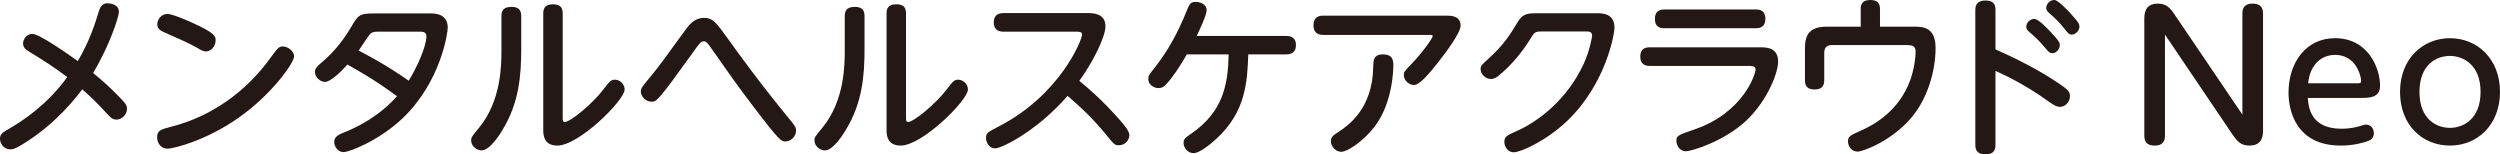 <?xml version="1.0" encoding="UTF-8"?>
<svg id="_レイヤー_2" data-name="レイヤー 2" xmlns="http://www.w3.org/2000/svg" viewBox="0 0 435.84 26.91">
  <defs>
    <style>
      .cls-1 {
        fill: #231815;
      }
    </style>
  </defs>
  <g id="_レイヤー_1-2" data-name="レイヤー 1">
    <g>
      <path class="cls-1" d="m4.2,24.99c-1.53.96-1.95,1.05-2.4,1.05-1.17,0-1.8-1.05-1.8-1.86s.39-1.05,1.68-1.8c2.28-1.32,6.48-4.05,10.05-8.94-2.13-1.62-4.38-3.06-6.66-4.44-.63-.39-1.05-.75-1.05-1.41,0-.81.69-1.68,1.62-1.68,1.23,0,6.3,3.57,7.92,4.74,2.07-3.48,3.09-6.75,3.66-8.64.33-1.08.81-1.44,1.53-1.44.33,0,1.98.12,1.98,1.5,0,.9-1.71,6.03-4.5,10.65,1.65,1.35,2.7,2.28,4.44,4.05,1.11,1.14,1.47,1.5,1.47,2.19,0,1.02-.9,1.89-1.83,1.89-.72,0-1.14-.45-1.68-1.05-1.71-1.89-2.64-2.76-4.29-4.23-1.08,1.41-4.41,5.85-10.14,9.42Z"/>
      <path class="cls-1" d="m51.27,9.84c0,1.11-3.9,6.66-9.75,10.74-5.73,4.02-11.4,5.34-12.3,5.34-1.17,0-1.83-.99-1.83-1.98,0-1.2.66-1.38,2.49-1.86,6.99-1.77,13.05-6.12,17.28-12,1.32-1.8,1.47-1.98,2.19-1.98s1.92.72,1.92,1.74Zm-17.7-5.85c3.99,1.8,4.02,2.37,4.02,3.06,0,1.05-.84,1.92-1.68,1.92-.48,0-.93-.27-1.53-.63-1.35-.78-3.75-1.83-5.67-2.67-.6-.27-1.29-.57-1.29-1.44,0-.81.66-1.8,1.8-1.8.9,0,4.11,1.44,4.35,1.56Z"/>
      <path class="cls-1" d="m75.03,2.34c.72,0,3.03,0,3.03,2.49,0,.87-1.2,9.48-7.92,15.84-4.11,3.87-9.27,5.85-10.26,5.85s-1.62-1.02-1.62-1.77c0-.99.93-1.35,1.83-1.71,2.4-.93,6.27-3,9.12-6.27-3.81-2.76-4.98-3.42-8.64-5.52-1.11,1.26-2.94,3.03-3.9,3.03-.84,0-1.77-.81-1.77-1.74,0-.66.51-1.08,1.14-1.62,2.43-2.04,3.96-4.17,5.16-6.18,1.26-2.13,1.41-2.4,4.14-2.4h9.69Zm-9.24,3.18c-.75,0-1.08.18-1.32.48-.33.36-1.62,2.37-1.95,2.82,1.47.75,4.89,2.55,8.73,5.25,1.32-2.1,3.09-5.91,3.09-7.77,0-.78-.72-.78-1.23-.78h-7.32Z"/>
      <path class="cls-1" d="m87.42,2.79c0-.66.15-1.59,1.71-1.59,1.11,0,1.74.39,1.74,1.59v5.73c0,4.8-.42,9.42-3.21,14.04-.33.57-2.19,3.66-3.69,3.66-.84,0-1.83-.72-1.83-1.74,0-.54.12-.69,1.41-2.25,3.87-4.71,3.87-11.07,3.87-13.44V2.79Zm10.68,17.67c0,.48,0,.81.36.81.93,0,4.74-3.03,6.87-5.85.84-1.11,1.17-1.53,1.83-1.53.96,0,1.74.84,1.74,1.71,0,1.86-7.95,9.78-11.73,9.78-2.46,0-2.46-2.01-2.46-2.7V2.34c0-.75.21-1.59,1.68-1.59,1.11,0,1.71.39,1.71,1.59v18.12Z"/>
      <path class="cls-1" d="m126.96,6.84c1.83,2.55,5.46,7.59,10.74,14.01.81.99,1.08,1.32,1.08,1.92,0,1.11-.99,1.89-1.86,1.89-.72,0-.96,0-5.79-6.36-2.64-3.48-4.08-5.52-7.14-9.9-.57-.81-.84-1.2-1.32-1.2-.45,0-.72.36-1.35,1.23-6.69,9.3-6.84,9.3-7.74,9.3-.96,0-1.86-.87-1.86-1.77,0-.54.15-.75,1.62-2.52,1.65-2.01,2.07-2.61,5.97-7.98.84-1.17,1.77-2.34,3.39-2.34s2.13.78,4.26,3.72Z"/>
      <path class="cls-1" d="m147.27,2.79c0-.66.15-1.59,1.71-1.59,1.11,0,1.74.39,1.74,1.59v5.73c0,4.8-.42,9.42-3.21,14.04-.33.57-2.19,3.66-3.69,3.66-.84,0-1.83-.72-1.83-1.74,0-.54.12-.69,1.41-2.25,3.87-4.71,3.87-11.07,3.87-13.44V2.79Zm10.68,17.67c0,.48,0,.81.36.81.93,0,4.74-3.03,6.87-5.85.84-1.11,1.17-1.53,1.83-1.53.96,0,1.74.84,1.74,1.71,0,1.86-7.95,9.78-11.73,9.78-2.46,0-2.46-2.01-2.46-2.7V2.34c0-.75.21-1.59,1.68-1.59,1.11,0,1.71.39,1.71,1.59v18.12Z"/>
      <path class="cls-1" d="m174.96,5.52c-.54,0-1.71-.09-1.71-1.62,0-1.26.78-1.62,1.71-1.62h14.61c.9,0,3.15,0,3.15,2.31,0,1.74-1.98,5.94-4.56,9.51,1.53,1.26,3.81,3.15,6.9,6.63.78.87,1.83,2.1,1.83,2.82,0,.9-.78,1.77-1.8,1.77-.75,0-.81-.06-2.34-1.95-2.64-3.18-4.41-4.71-6.63-6.66-5.37,6.18-11.52,9.15-12.6,9.15-1.23,0-1.62-1.23-1.62-1.8,0-.87.24-.99,2.25-2.04,10.62-5.46,14.49-15.03,14.49-15.99,0-.48-.45-.51-1.02-.51h-12.66Z"/>
      <path class="cls-1" d="m206.91,9.48c-1.29,2.19-2.37,3.9-3.66,5.28-.24.24-.6.6-1.29.6-.93,0-1.77-.72-1.77-1.56,0-.6.09-.72,1.14-2.04,2.28-2.88,4.05-6.15,5.43-9.57.57-1.44.75-1.86,1.68-1.86.72,0,1.92.36,1.92,1.44,0,.87-1.26,3.51-1.74,4.5h15.63c.57,0,1.68.12,1.68,1.59,0,1.2-.72,1.62-1.68,1.62h-6.63c-.18,4.68-.39,9.96-5.52,14.67-1.08,1.02-3,2.55-4.02,2.55-.96,0-1.74-.87-1.74-1.77,0-.72.3-.93,1.41-1.68,5.46-3.81,6.33-8.43,6.45-13.77h-7.29Z"/>
      <path class="cls-1" d="m252.33,2.73c.54,0,2.31,0,2.31,1.74,0,1.26-2.7,4.86-3.99,6.48-1.35,1.68-3.09,3.87-4.17,3.87-.72,0-1.74-.69-1.74-1.74,0-.54.12-.69,1.41-2.01,1.74-1.8,3.63-4.41,3.63-4.8,0-.18-.24-.18-.42-.18h-18.69c-1.41,0-1.68-.93-1.68-1.65,0-1.35.75-1.71,1.68-1.71h21.66Zm-20.31,21.9c0-.75.42-1.05,1.35-1.65,1.5-.99,5.94-3.93,6.03-11.31.03-1.14.03-2.19,1.71-2.19,1.53,0,1.8.84,1.8,1.89,0,.33,0,6.45-3.27,10.71-1.89,2.46-4.68,4.38-5.79,4.38-1.2,0-1.83-1.14-1.83-1.83Z"/>
      <path class="cls-1" d="m278.4,2.31c.9,0,3.06,0,3.06,2.52,0,1.14-1.5,9.75-8.16,16.17-3.72,3.57-8.19,5.55-9.42,5.55-.96,0-1.62-.96-1.62-1.8,0-.96.57-1.2,2.07-1.86,3.75-1.65,8.88-5.46,11.79-11.82,1.02-2.22,1.44-4.62,1.44-4.86,0-.72-.57-.72-1.08-.72h-7.83c-1.08,0-1.2.21-1.95,1.44-1.5,2.37-3.24,4.44-5.37,6.21-.3.27-.78.63-1.41.63-.96,0-1.8-.87-1.8-1.71,0-.6.24-.81,1.41-1.86,2.67-2.4,3.87-4.38,4.98-6.24.96-1.62,1.74-1.65,3.69-1.65h10.2Z"/>
      <path class="cls-1" d="m306.9,8.25c.99,0,3.09,0,3.09,2.49,0,1.98-1.86,6.72-5.43,10.17-3.93,3.75-9.72,5.46-10.62,5.46-1.23,0-1.68-1.17-1.68-1.77,0-.96.15-.99,3.24-2.07,8.28-2.85,10.56-9.48,10.56-10.44,0-.6-.75-.6-1.14-.6h-17.31c-.36,0-1.65,0-1.65-1.62s1.23-1.62,1.65-1.62h19.29Zm-.78-6.6c.39,0,1.65,0,1.65,1.62s-1.23,1.65-1.65,1.65h-15.96c-.42,0-1.65,0-1.65-1.62s1.2-1.65,1.65-1.65h15.96Z"/>
      <path class="cls-1" d="m324.39,1.59c0-.69.15-1.59,1.65-1.59,1.2,0,1.71.48,1.71,1.59v3.06h6.03c1.53,0,3.66.15,3.66,3.69,0,4.05-1.38,8.61-3.93,11.82-3.51,4.38-8.76,6.27-9.66,6.27-1.08,0-1.68-.96-1.68-1.8s.36-1.02,2.25-1.86c2.19-.96,6.63-3.36,8.61-8.82.66-1.86.93-3.81.93-4.95,0-.93-.48-1.14-1.56-1.14h-13.05c-1.05,0-1.32.63-1.32,1.38v4.74c0,.48-.03,1.62-1.68,1.62-1.17,0-1.68-.51-1.68-1.62v-5.58c0-2.16.66-3.75,3.75-3.75h5.97V1.59Z"/>
      <path class="cls-1" d="m347.88,25.2c0,.54,0,1.71-1.74,1.71-1.65,0-1.77-1.02-1.77-1.71V1.8c0-.48,0-1.71,1.77-1.71s1.74,1.14,1.74,1.71v6.81c5.91,2.61,9.48,4.83,11.7,6.39.93.66,1.29,1.08,1.29,1.74,0,.96-.75,1.89-1.74,1.89-.66,0-1.23-.39-2.49-1.29-3.42-2.43-6.78-4.11-8.76-4.98v12.84Zm9.96-19.26c1.11,1.2,1.26,1.5,1.26,1.92,0,.66-.57,1.41-1.29,1.41-.51,0-.69-.24-1.32-.99-1.08-1.32-2.01-2.1-2.7-2.7-.45-.36-.54-.6-.54-.9,0-.75.69-1.38,1.41-1.38s2.34,1.71,3.18,2.64Zm3.45-3.24c1.11,1.23,1.23,1.53,1.23,1.95,0,.63-.6,1.38-1.35,1.38-.45,0-.63-.21-1.26-1.02-1.08-1.35-1.77-1.95-2.67-2.73-.42-.36-.51-.63-.51-.87,0-.72.63-1.41,1.41-1.41.66,0,2.34,1.8,3.15,2.7Z"/>
      <path class="cls-1" d="m390.93,2.31c0-.36,0-1.68,1.77-1.68.87,0,1.83.27,1.83,1.68v20.34c0,.78,0,2.73-2.37,2.73-1.59,0-2.22-.87-2.97-1.95l-11.76-17.4v17.64c0,.39,0,1.71-1.77,1.71-1.14,0-1.83-.45-1.83-1.71V3.36c0-.81,0-2.73,2.37-2.73,1.5,0,2.16.78,2.94,1.95l11.79,17.4V2.31Z"/>
      <path class="cls-1" d="m402.33,17.07c.12,1.5.42,5.37,5.85,5.37,1.74,0,2.7-.3,3.72-.6.18-.06.36-.12.6-.12.72,0,1.35.6,1.35,1.5,0,.78-.42,1.14-.99,1.35-.63.24-2.4.81-4.8.81-7.74,0-9.09-6.06-9.09-9.21,0-5.25,3.03-9.51,8.1-9.51,5.88,0,7.86,5.34,7.86,8.28,0,2.13-1.89,2.13-3.39,2.13h-9.21Zm8.7-2.55c.33,0,.6,0,.6-.39,0-.9-.9-4.56-4.53-4.56-2.4,0-4.38,1.68-4.71,4.95h8.64Z"/>
      <path class="cls-1" d="m427.11,6.66c4.8,0,8.73,3.63,8.73,9.36s-3.93,9.36-8.73,9.36-8.7-3.57-8.7-9.36,3.99-9.36,8.7-9.36Zm0,15.63c2.34,0,5.34-1.53,5.34-6.27s-3.03-6.27-5.34-6.27-5.31,1.47-5.31,6.27,3,6.27,5.31,6.27Z"/>
    </g>
  </g>
</svg>